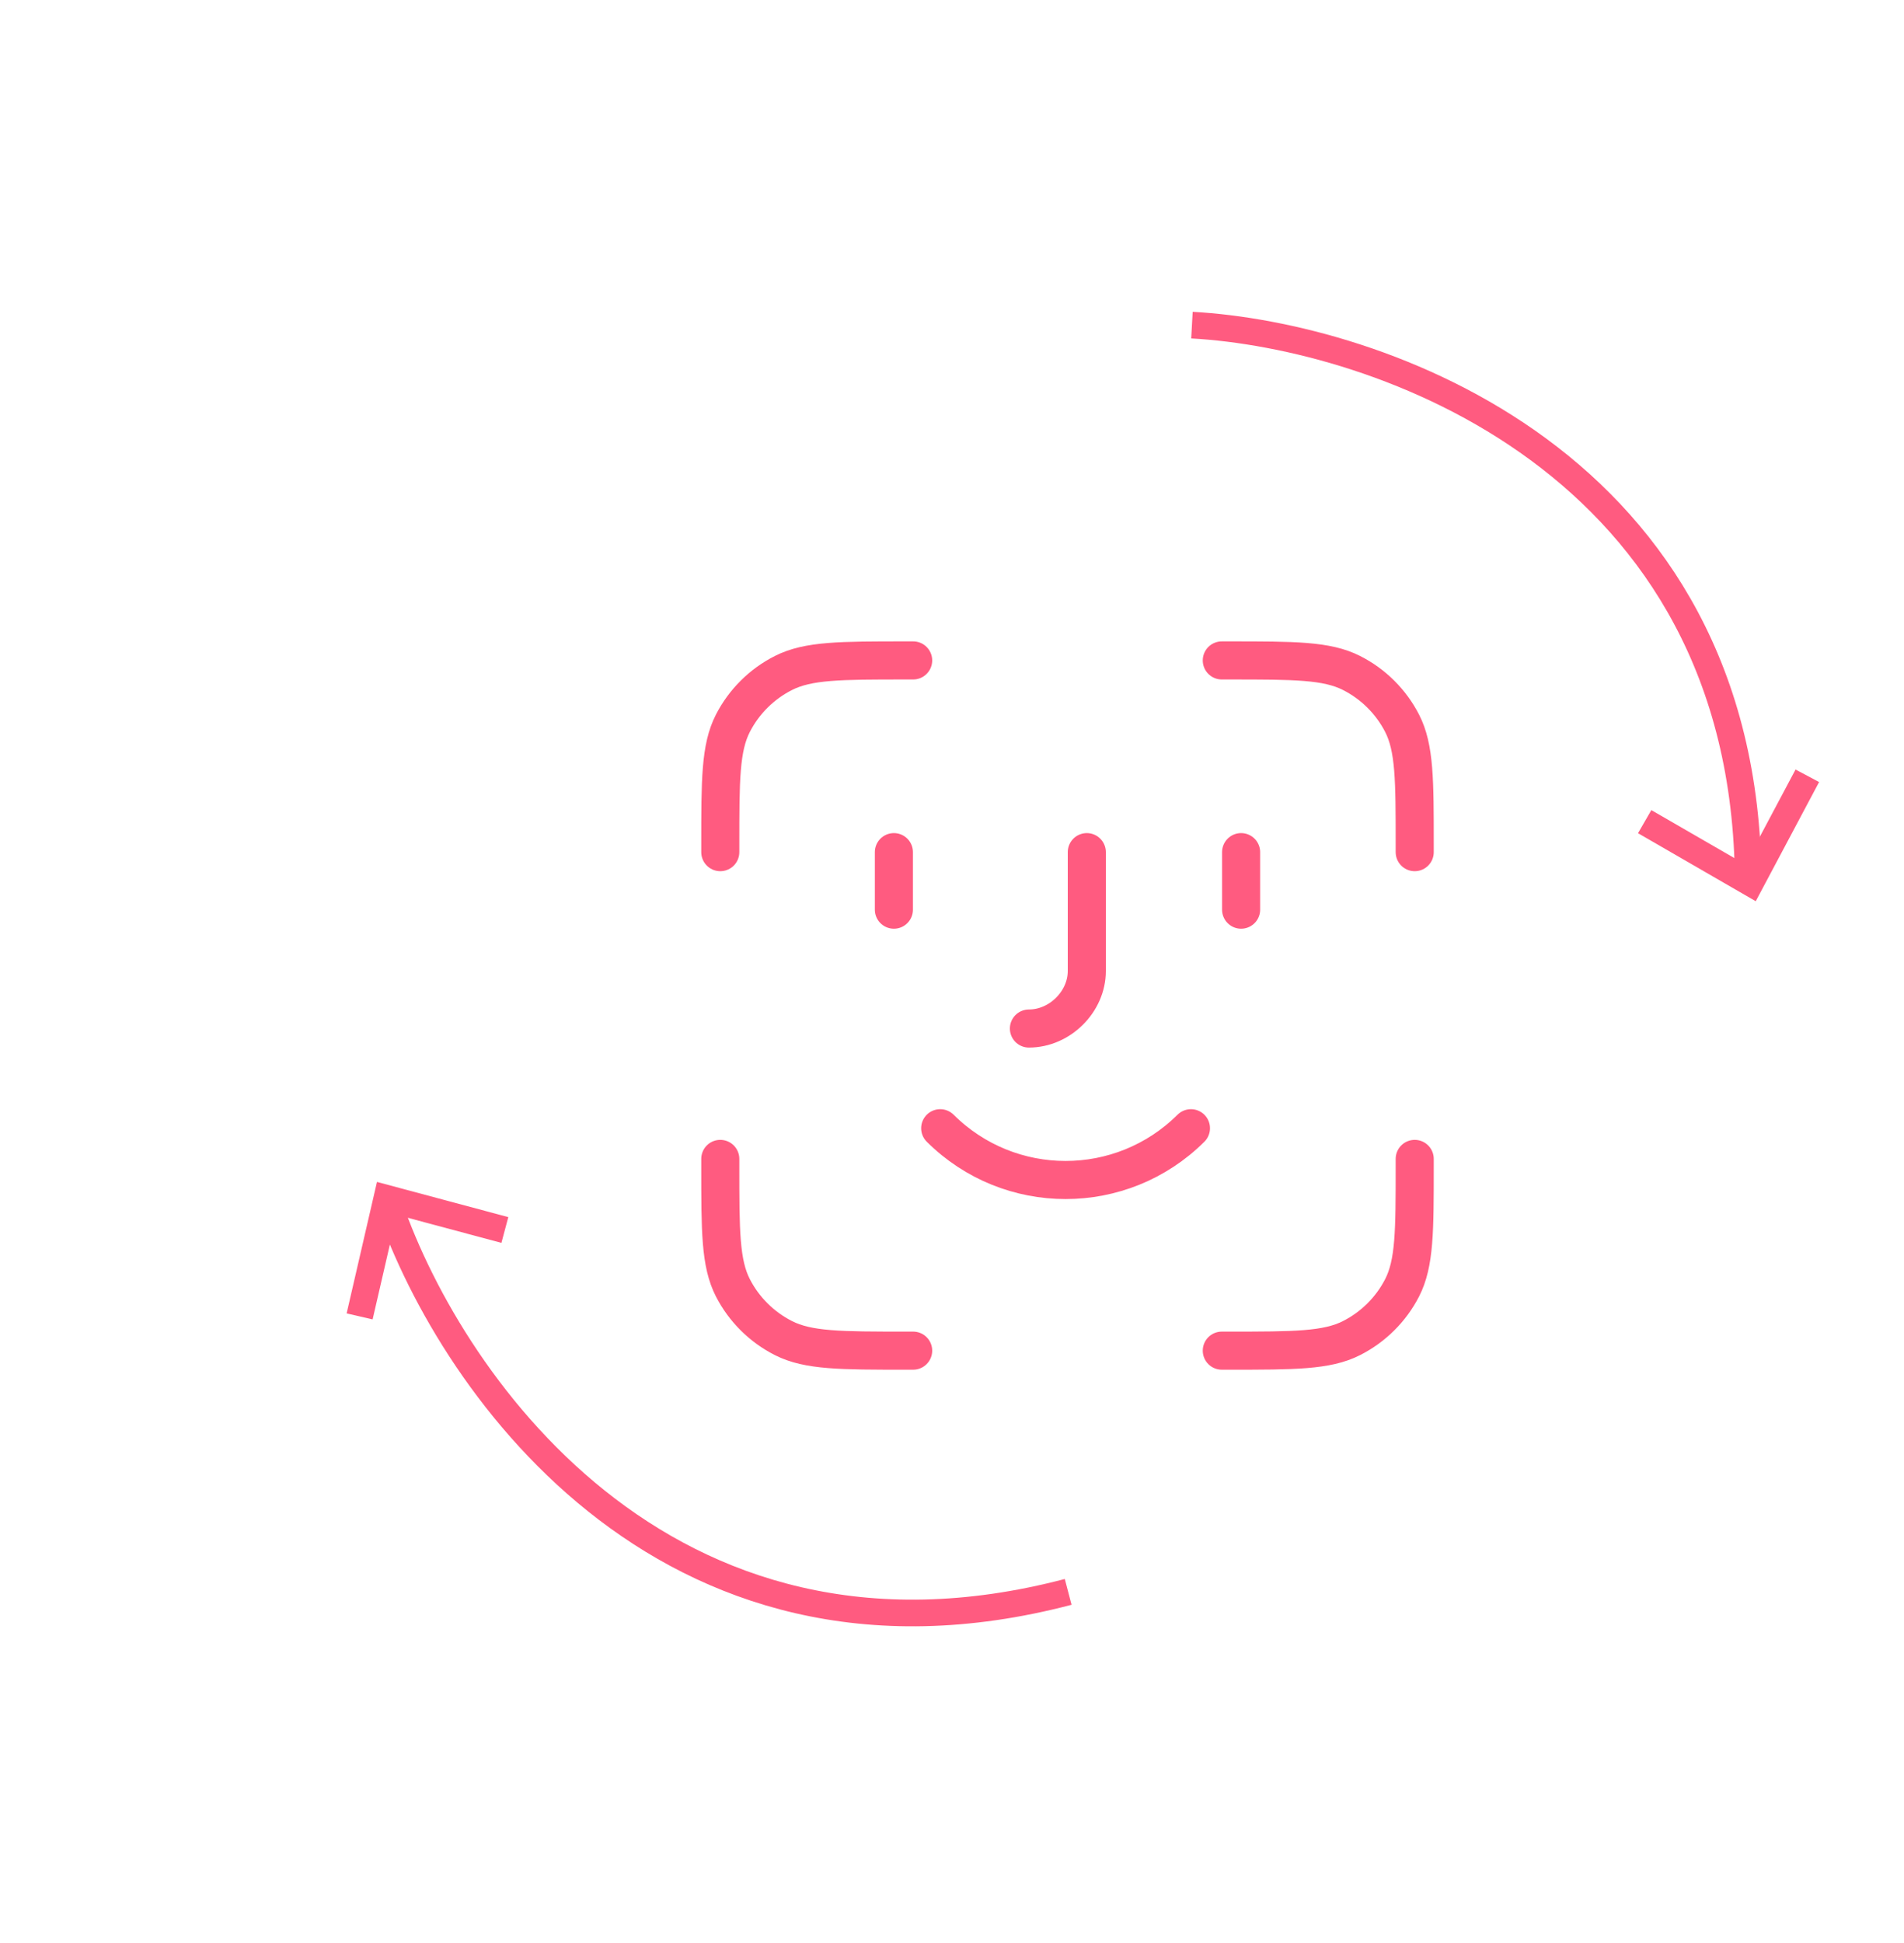 <svg width="50" height="51" viewBox="0 0 50 51" fill="none" xmlns="http://www.w3.org/2000/svg">
<path d="M23.98 17.335H23.778C22.076 17.335 21.225 17.335 20.575 17.664C20.003 17.953 19.538 18.416 19.246 18.984C18.915 19.63 18.915 20.475 18.915 22.166V22.367M23.98 35.452H23.778C22.076 35.452 21.225 35.452 20.575 35.123C20.003 34.833 19.538 34.371 19.246 33.803C18.915 33.157 18.915 32.312 18.915 30.62V30.419M37.151 22.367V22.166C37.151 20.475 37.151 19.63 36.82 18.984C36.528 18.416 36.063 17.953 35.491 17.664C34.841 17.335 33.99 17.335 32.288 17.335H32.085M37.151 30.419V30.62C37.151 32.312 37.151 33.157 36.82 33.803C36.528 34.371 36.063 34.833 35.491 35.123C34.841 35.452 33.99 35.452 32.288 35.452H32.085M23.474 22.367V23.877M32.592 22.367V23.877M27.02 26.997C27.83 26.997 28.54 26.293 28.54 25.488V22.367M31.275 29.614C29.451 31.426 26.514 31.426 24.69 29.614" stroke="#FF5B80" stroke-linecap="round" stroke-linejoin="round"/>
<path d="M10.159 31.455C11.671 36.066 17.365 44.588 28.051 41.784" stroke="#FF5B80" stroke-width="0.7"/>
<path d="M31.301 8.534C36.146 8.801 45.852 12.095 45.909 23.142" stroke="#FF5B80" stroke-width="0.7"/>
<path d="M9.444 34.553L10.159 31.455L13.258 32.285" stroke="#FF5B80" stroke-width="0.7"/>
<path d="M47.461 20.363L45.968 23.171L43.19 21.567" stroke="#FF5B80" stroke-width="0.7"/>
</svg>
